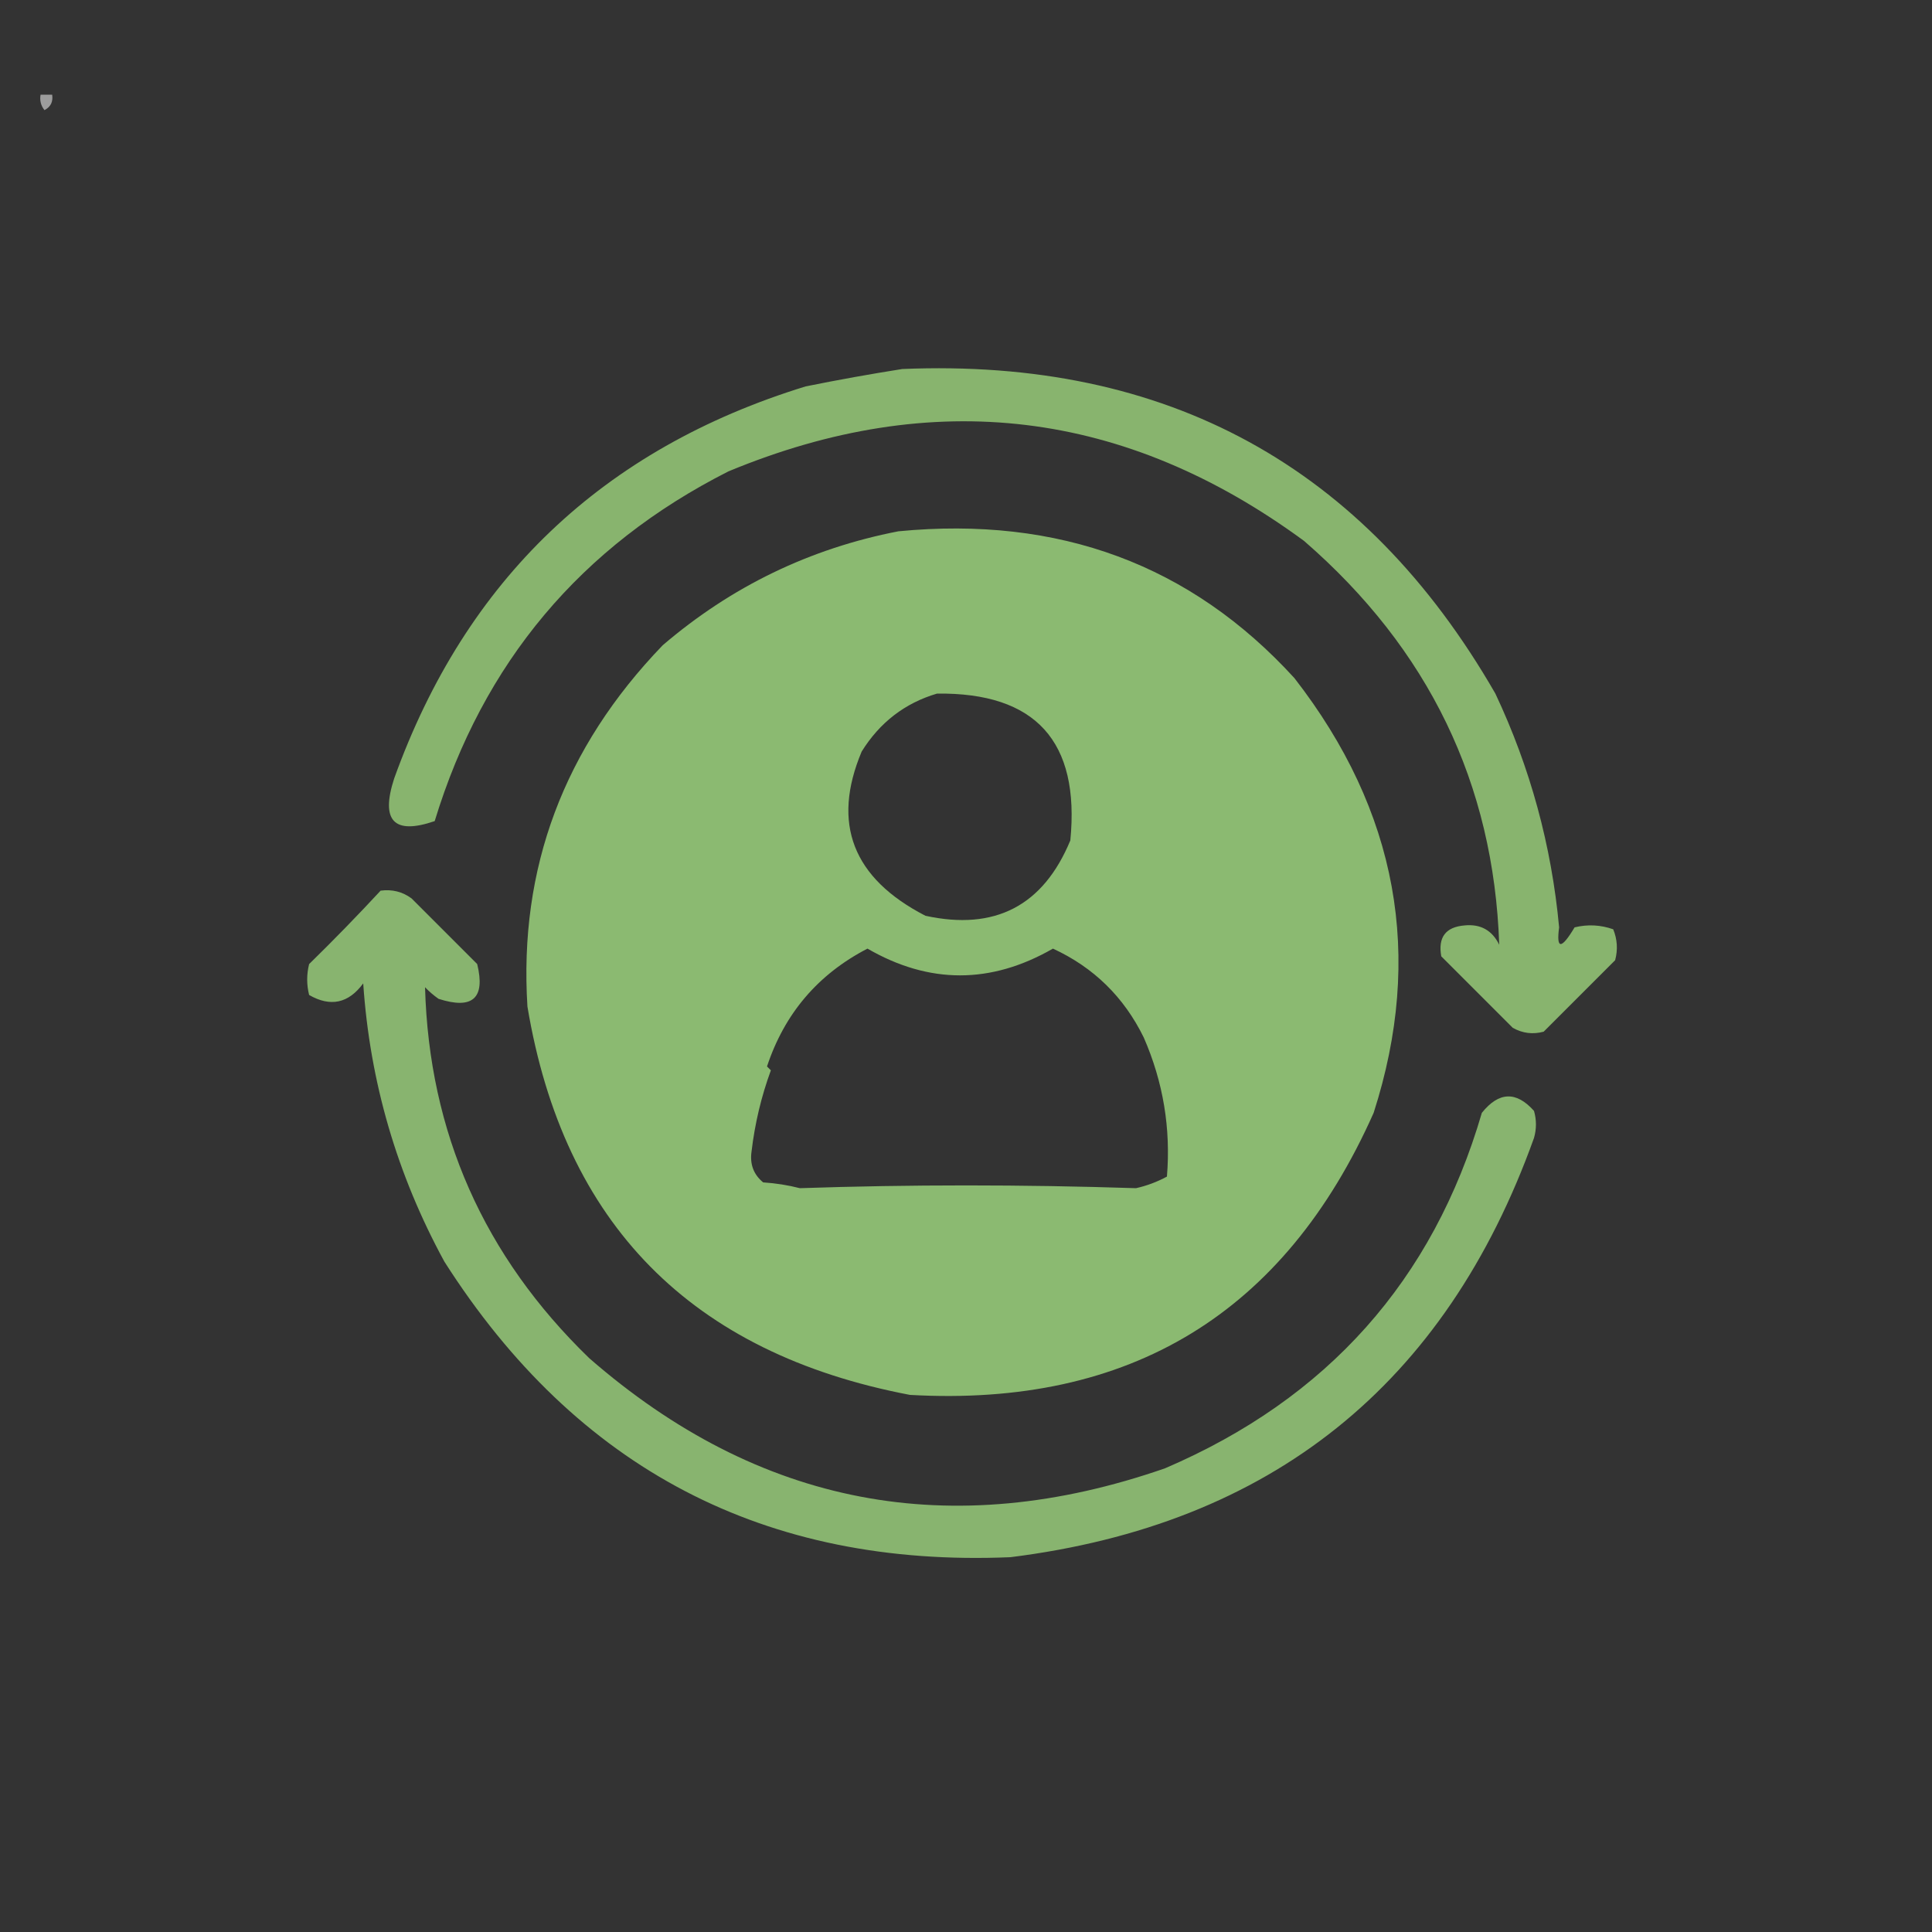 <?xml version="1.0" encoding="UTF-8"?>
<!DOCTYPE svg PUBLIC "-//W3C//DTD SVG 1.1//EN" "http://www.w3.org/Graphics/SVG/1.1/DTD/svg11.dtd">
<svg xmlns="http://www.w3.org/2000/svg" version="1.1" width="500px" height="500px" style="shape-rendering:geometricPrecision; text-rendering:geometricPrecision; image-rendering:optimizeQuality; fill-rule:evenodd; clip-rule:evenodd" xmlns:xlink="http://www.w3.org/1999/xlink">
<rect width="100%" height="100%" fill="#333333" stroke="none"/>
<g><path style="opacity:0.52" fill="#fdfdfd" d="M 10.5,24.5 C 11.5,24.5 12.5,24.5 13.5,24.5C 13.778,26.346 13.111,27.68 11.5,28.5C 10.571,27.311 10.238,25.978 10.5,24.5 Z"/></g>
<g><path style="opacity:0.946" fill="#8dbb71" d="M 233.5,95.5 C 301.969,92.638 353.136,120.638 387,179.5C 396.035,198.662 401.535,218.829 403.5,240C 402.728,245.748 404.062,245.748 407.5,240C 410.882,239.176 414.216,239.343 417.5,240.5C 418.562,243.103 418.728,245.77 418,248.5C 411.779,254.721 405.613,260.887 399.5,267C 396.697,267.755 394.03,267.422 391.5,266C 385.333,259.833 379.167,253.667 373,247.5C 372.117,242.58 374.117,239.913 379,239.5C 383.162,239.081 386.162,240.747 388,244.5C 386.582,202.813 369.748,167.98 337.5,140C 291.204,105.988 241.537,99.988 188.5,122C 150.346,141.327 125.012,171.494 112.5,212.5C 101.953,216.118 98.453,212.451 102,201.5C 120.521,149.982 156.021,116.149 208.5,100C 216.946,98.295 225.28,96.795 233.5,95.5 Z"/></g>
<g><path style="opacity:0.987" fill="#8cbb72" d="M 232.5,137.5 C 274.048,133.474 308.214,146.14 335,175.5C 361.721,209.902 368.554,247.402 355.5,288C 332.428,339.88 292.428,364.214 235.5,361C 178.884,350.221 145.884,316.721 136.5,260.5C 134.249,224.715 145.916,193.548 171.5,167C 189.273,151.779 209.607,141.946 232.5,137.5 Z M 242.5,179.5 C 268.019,179.193 279.519,191.86 277,217.5C 269.991,234.422 257.491,240.922 239.5,237C 220.678,227.293 215.178,213.127 223,194.5C 227.688,186.959 234.188,181.959 242.5,179.5 Z M 224.5,245.5 C 240.452,254.732 256.452,254.732 272.5,245.5C 283.036,250.361 290.87,258.028 296,268.5C 301.028,280.003 303.028,292.003 302,304.5C 299.467,305.872 296.8,306.872 294,307.5C 264.457,306.542 235.457,306.542 207,307.5C 203.924,306.712 200.758,306.212 197.5,306C 195.026,303.959 194.026,301.292 194.5,298C 195.352,290.783 197.019,283.783 199.5,277C 199.167,276.667 198.833,276.333 198.5,276C 203.034,262.3 211.701,252.134 224.5,245.5 Z"/></g>
<g><path style="opacity:0.946" fill="#8dbb72" d="M 98.5,230.5 C 101.482,230.104 104.149,230.771 106.5,232.5C 112.194,238.194 117.86,243.86 123.5,249.5C 125.658,258.338 122.324,261.338 113.5,258.5C 112.24,257.618 111.074,256.618 110,255.5C 111.045,293.078 125.212,325.078 152.5,351.5C 196.402,389.759 246.069,399.259 301.5,380C 343.531,361.993 370.864,331.327 383.5,288C 387.906,282.513 392.406,282.346 397,287.5C 397.667,289.833 397.667,292.167 397,294.5C 374.077,358.42 328.911,394.587 261.5,403C 198.043,405.687 149.21,380.187 115,326.5C 102.719,303.966 95.719,279.966 94,254.5C 90.189,259.68 85.522,260.68 80,257.5C 79.333,254.833 79.333,252.167 80,249.5C 86.384,243.257 92.551,236.923 98.5,230.5 Z"/></g>
</svg>

